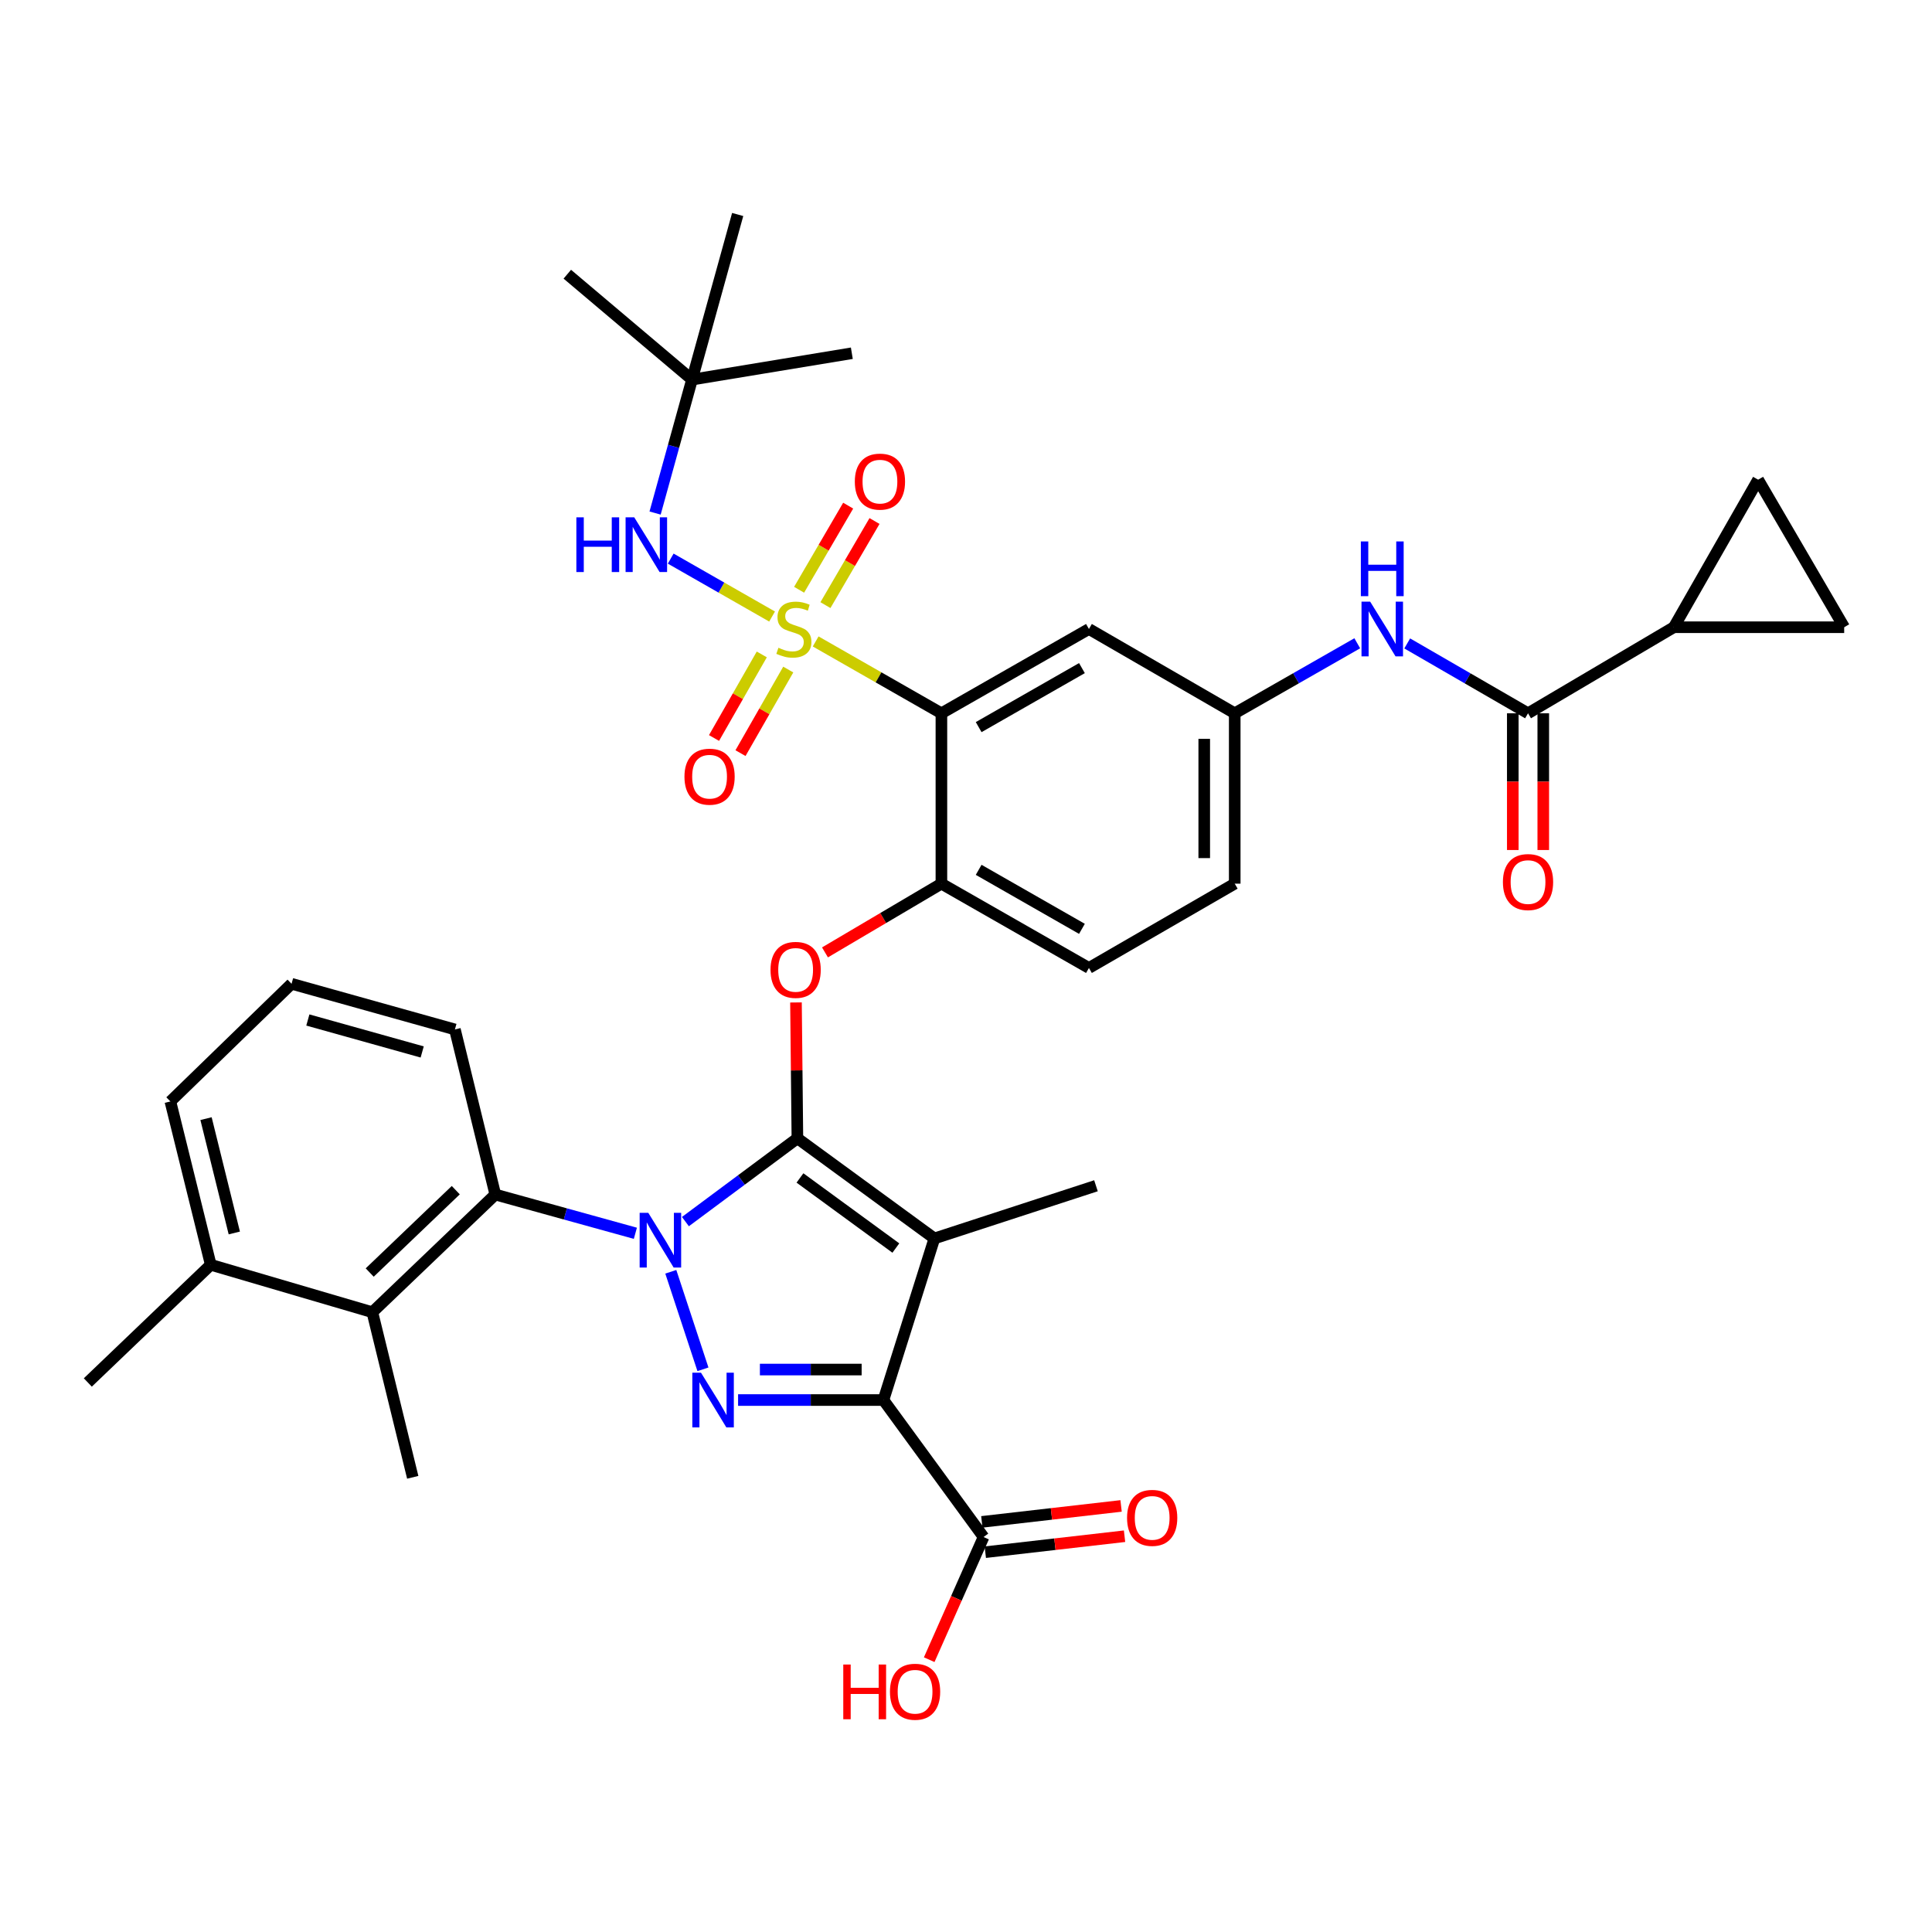 <?xml version='1.0' encoding='iso-8859-1'?>
<svg version='1.1' baseProfile='full'
              xmlns='http://www.w3.org/2000/svg'
                      xmlns:rdkit='http://www.rdkit.org/xml'
                      xmlns:xlink='http://www.w3.org/1999/xlink'
                  xml:space='preserve'
width='1000px' height='1000px' viewBox='0 0 1000 1000'>
<!-- END OF HEADER -->
<rect style='opacity:1.0;fill:#FFFFFF;stroke:none' width='1000' height='1000' x='0' y='0'> </rect>
<path class='bond-0' d='M 702.516,332.959 L 670.804,351.079' style='fill:none;fill-rule:evenodd;stroke:#0000FF;stroke-width:6px;stroke-linecap:butt;stroke-linejoin:miter;stroke-opacity:1' />
<path class='bond-0' d='M 670.804,351.079 L 639.092,369.2' style='fill:none;fill-rule:evenodd;stroke:#000000;stroke-width:6px;stroke-linecap:butt;stroke-linejoin:miter;stroke-opacity:1' />
<path class='bond-1' d='M 728.373,333.036 L 759.639,351.118' style='fill:none;fill-rule:evenodd;stroke:#0000FF;stroke-width:6px;stroke-linecap:butt;stroke-linejoin:miter;stroke-opacity:1' />
<path class='bond-1' d='M 759.639,351.118 L 790.905,369.2' style='fill:none;fill-rule:evenodd;stroke:#000000;stroke-width:6px;stroke-linecap:butt;stroke-linejoin:miter;stroke-opacity:1' />
<path class='bond-2' d='M 347.206,658.268 L 363.845,708.75' style='fill:none;fill-rule:evenodd;stroke:#0000FF;stroke-width:6px;stroke-linecap:butt;stroke-linejoin:miter;stroke-opacity:1' />
<path class='bond-3' d='M 354.771,632.3 L 383.751,610.748' style='fill:none;fill-rule:evenodd;stroke:#0000FF;stroke-width:6px;stroke-linecap:butt;stroke-linejoin:miter;stroke-opacity:1' />
<path class='bond-3' d='M 383.751,610.748 L 412.731,589.196' style='fill:none;fill-rule:evenodd;stroke:#000000;stroke-width:6px;stroke-linecap:butt;stroke-linejoin:miter;stroke-opacity:1' />
<path class='bond-4' d='M 328.865,638.347 L 292.616,628.32' style='fill:none;fill-rule:evenodd;stroke:#0000FF;stroke-width:6px;stroke-linecap:butt;stroke-linejoin:miter;stroke-opacity:1' />
<path class='bond-4' d='M 292.616,628.32 L 256.368,618.294' style='fill:none;fill-rule:evenodd;stroke:#000000;stroke-width:6px;stroke-linecap:butt;stroke-linejoin:miter;stroke-opacity:1' />
<path class='bond-5' d='M 382.032,724.658 L 419.65,724.658' style='fill:none;fill-rule:evenodd;stroke:#0000FF;stroke-width:6px;stroke-linecap:butt;stroke-linejoin:miter;stroke-opacity:1' />
<path class='bond-5' d='M 419.65,724.658 L 457.269,724.658' style='fill:none;fill-rule:evenodd;stroke:#000000;stroke-width:6px;stroke-linecap:butt;stroke-linejoin:miter;stroke-opacity:1' />
<path class='bond-5' d='M 393.318,708.877 L 419.65,708.877' style='fill:none;fill-rule:evenodd;stroke:#0000FF;stroke-width:6px;stroke-linecap:butt;stroke-linejoin:miter;stroke-opacity:1' />
<path class='bond-5' d='M 419.65,708.877 L 445.983,708.877' style='fill:none;fill-rule:evenodd;stroke:#000000;stroke-width:6px;stroke-linecap:butt;stroke-linejoin:miter;stroke-opacity:1' />
<path class='bond-6' d='M 457.269,724.658 L 509.092,795.567' style='fill:none;fill-rule:evenodd;stroke:#000000;stroke-width:6px;stroke-linecap:butt;stroke-linejoin:miter;stroke-opacity:1' />
<path class='bond-7' d='M 457.269,724.658 L 483.64,641.019' style='fill:none;fill-rule:evenodd;stroke:#000000;stroke-width:6px;stroke-linecap:butt;stroke-linejoin:miter;stroke-opacity:1' />
<path class='bond-8' d='M 483.64,641.019 L 567.271,613.744' style='fill:none;fill-rule:evenodd;stroke:#000000;stroke-width:6px;stroke-linecap:butt;stroke-linejoin:miter;stroke-opacity:1' />
<path class='bond-9' d='M 483.64,641.019 L 412.731,589.196' style='fill:none;fill-rule:evenodd;stroke:#000000;stroke-width:6px;stroke-linecap:butt;stroke-linejoin:miter;stroke-opacity:1' />
<path class='bond-9' d='M 463.692,645.986 L 414.056,609.71' style='fill:none;fill-rule:evenodd;stroke:#000000;stroke-width:6px;stroke-linecap:butt;stroke-linejoin:miter;stroke-opacity:1' />
<path class='bond-10' d='M 412.731,589.196 L 412.364,554.032' style='fill:none;fill-rule:evenodd;stroke:#000000;stroke-width:6px;stroke-linecap:butt;stroke-linejoin:miter;stroke-opacity:1' />
<path class='bond-10' d='M 412.364,554.032 L 411.996,518.868' style='fill:none;fill-rule:evenodd;stroke:#FF0000;stroke-width:6px;stroke-linecap:butt;stroke-linejoin:miter;stroke-opacity:1' />
<path class='bond-11' d='M 427.01,492.958 L 457.14,475.169' style='fill:none;fill-rule:evenodd;stroke:#FF0000;stroke-width:6px;stroke-linecap:butt;stroke-linejoin:miter;stroke-opacity:1' />
<path class='bond-11' d='M 457.14,475.169 L 487.27,457.38' style='fill:none;fill-rule:evenodd;stroke:#000000;stroke-width:6px;stroke-linecap:butt;stroke-linejoin:miter;stroke-opacity:1' />
<path class='bond-12' d='M 399.629,319.12 L 373.394,304.129' style='fill:none;fill-rule:evenodd;stroke:#CCCC00;stroke-width:6px;stroke-linecap:butt;stroke-linejoin:miter;stroke-opacity:1' />
<path class='bond-12' d='M 373.394,304.129 L 347.159,289.138' style='fill:none;fill-rule:evenodd;stroke:#0000FF;stroke-width:6px;stroke-linecap:butt;stroke-linejoin:miter;stroke-opacity:1' />
<path class='bond-13' d='M 394.298,338.729 L 381.939,360.358' style='fill:none;fill-rule:evenodd;stroke:#CCCC00;stroke-width:6px;stroke-linecap:butt;stroke-linejoin:miter;stroke-opacity:1' />
<path class='bond-13' d='M 381.939,360.358 L 369.58,381.986' style='fill:none;fill-rule:evenodd;stroke:#FF0000;stroke-width:6px;stroke-linecap:butt;stroke-linejoin:miter;stroke-opacity:1' />
<path class='bond-13' d='M 407.999,346.559 L 395.641,368.187' style='fill:none;fill-rule:evenodd;stroke:#CCCC00;stroke-width:6px;stroke-linecap:butt;stroke-linejoin:miter;stroke-opacity:1' />
<path class='bond-13' d='M 395.641,368.187 L 383.282,389.815' style='fill:none;fill-rule:evenodd;stroke:#FF0000;stroke-width:6px;stroke-linecap:butt;stroke-linejoin:miter;stroke-opacity:1' />
<path class='bond-14' d='M 427.249,313.211 L 439.947,291.443' style='fill:none;fill-rule:evenodd;stroke:#CCCC00;stroke-width:6px;stroke-linecap:butt;stroke-linejoin:miter;stroke-opacity:1' />
<path class='bond-14' d='M 439.947,291.443 L 452.645,269.676' style='fill:none;fill-rule:evenodd;stroke:#FF0000;stroke-width:6px;stroke-linecap:butt;stroke-linejoin:miter;stroke-opacity:1' />
<path class='bond-14' d='M 413.618,305.259 L 426.316,283.492' style='fill:none;fill-rule:evenodd;stroke:#CCCC00;stroke-width:6px;stroke-linecap:butt;stroke-linejoin:miter;stroke-opacity:1' />
<path class='bond-14' d='M 426.316,283.492 L 439.014,261.724' style='fill:none;fill-rule:evenodd;stroke:#FF0000;stroke-width:6px;stroke-linecap:butt;stroke-linejoin:miter;stroke-opacity:1' />
<path class='bond-15' d='M 422.186,332.01 L 454.728,350.605' style='fill:none;fill-rule:evenodd;stroke:#CCCC00;stroke-width:6px;stroke-linecap:butt;stroke-linejoin:miter;stroke-opacity:1' />
<path class='bond-15' d='M 454.728,350.605 L 487.27,369.2' style='fill:none;fill-rule:evenodd;stroke:#000000;stroke-width:6px;stroke-linecap:butt;stroke-linejoin:miter;stroke-opacity:1' />
<path class='bond-16' d='M 509.092,795.567 L 495.023,827.31' style='fill:none;fill-rule:evenodd;stroke:#000000;stroke-width:6px;stroke-linecap:butt;stroke-linejoin:miter;stroke-opacity:1' />
<path class='bond-16' d='M 495.023,827.31 L 480.953,859.052' style='fill:none;fill-rule:evenodd;stroke:#FF0000;stroke-width:6px;stroke-linecap:butt;stroke-linejoin:miter;stroke-opacity:1' />
<path class='bond-17' d='M 509.99,803.406 L 546.027,799.276' style='fill:none;fill-rule:evenodd;stroke:#000000;stroke-width:6px;stroke-linecap:butt;stroke-linejoin:miter;stroke-opacity:1' />
<path class='bond-17' d='M 546.027,799.276 L 582.063,795.145' style='fill:none;fill-rule:evenodd;stroke:#FF0000;stroke-width:6px;stroke-linecap:butt;stroke-linejoin:miter;stroke-opacity:1' />
<path class='bond-17' d='M 508.193,787.728 L 544.229,783.597' style='fill:none;fill-rule:evenodd;stroke:#000000;stroke-width:6px;stroke-linecap:butt;stroke-linejoin:miter;stroke-opacity:1' />
<path class='bond-17' d='M 544.229,783.597 L 580.266,779.467' style='fill:none;fill-rule:evenodd;stroke:#FF0000;stroke-width:6px;stroke-linecap:butt;stroke-linejoin:miter;stroke-opacity:1' />
<path class='bond-18' d='M 866.365,324.653 L 954.545,324.653' style='fill:none;fill-rule:evenodd;stroke:#000000;stroke-width:6px;stroke-linecap:butt;stroke-linejoin:miter;stroke-opacity:1' />
<path class='bond-19' d='M 866.365,324.653 L 909.999,248.291' style='fill:none;fill-rule:evenodd;stroke:#000000;stroke-width:6px;stroke-linecap:butt;stroke-linejoin:miter;stroke-opacity:1' />
<path class='bond-20' d='M 866.365,324.653 L 790.905,369.2' style='fill:none;fill-rule:evenodd;stroke:#000000;stroke-width:6px;stroke-linecap:butt;stroke-linejoin:miter;stroke-opacity:1' />
<path class='bond-21' d='M 487.27,369.2 L 563.633,325.565' style='fill:none;fill-rule:evenodd;stroke:#000000;stroke-width:6px;stroke-linecap:butt;stroke-linejoin:miter;stroke-opacity:1' />
<path class='bond-21' d='M 506.554,376.356 L 560.008,345.812' style='fill:none;fill-rule:evenodd;stroke:#000000;stroke-width:6px;stroke-linecap:butt;stroke-linejoin:miter;stroke-opacity:1' />
<path class='bond-22' d='M 487.27,369.2 L 487.27,457.38' style='fill:none;fill-rule:evenodd;stroke:#000000;stroke-width:6px;stroke-linecap:butt;stroke-linejoin:miter;stroke-opacity:1' />
<path class='bond-23' d='M 563.633,325.565 L 639.092,369.2' style='fill:none;fill-rule:evenodd;stroke:#000000;stroke-width:6px;stroke-linecap:butt;stroke-linejoin:miter;stroke-opacity:1' />
<path class='bond-24' d='M 639.092,369.2 L 639.092,457.38' style='fill:none;fill-rule:evenodd;stroke:#000000;stroke-width:6px;stroke-linecap:butt;stroke-linejoin:miter;stroke-opacity:1' />
<path class='bond-24' d='M 623.311,382.427 L 623.311,444.153' style='fill:none;fill-rule:evenodd;stroke:#000000;stroke-width:6px;stroke-linecap:butt;stroke-linejoin:miter;stroke-opacity:1' />
<path class='bond-25' d='M 487.27,457.38 L 563.633,501.015' style='fill:none;fill-rule:evenodd;stroke:#000000;stroke-width:6px;stroke-linecap:butt;stroke-linejoin:miter;stroke-opacity:1' />
<path class='bond-25' d='M 506.554,450.224 L 560.008,480.768' style='fill:none;fill-rule:evenodd;stroke:#000000;stroke-width:6px;stroke-linecap:butt;stroke-linejoin:miter;stroke-opacity:1' />
<path class='bond-26' d='M 639.092,457.38 L 563.633,501.015' style='fill:none;fill-rule:evenodd;stroke:#000000;stroke-width:6px;stroke-linecap:butt;stroke-linejoin:miter;stroke-opacity:1' />
<path class='bond-27' d='M 783.015,369.2 L 783.015,404.583' style='fill:none;fill-rule:evenodd;stroke:#000000;stroke-width:6px;stroke-linecap:butt;stroke-linejoin:miter;stroke-opacity:1' />
<path class='bond-27' d='M 783.015,404.583 L 783.015,439.967' style='fill:none;fill-rule:evenodd;stroke:#FF0000;stroke-width:6px;stroke-linecap:butt;stroke-linejoin:miter;stroke-opacity:1' />
<path class='bond-27' d='M 798.796,369.2 L 798.796,404.583' style='fill:none;fill-rule:evenodd;stroke:#000000;stroke-width:6px;stroke-linecap:butt;stroke-linejoin:miter;stroke-opacity:1' />
<path class='bond-27' d='M 798.796,404.583 L 798.796,439.967' style='fill:none;fill-rule:evenodd;stroke:#FF0000;stroke-width:6px;stroke-linecap:butt;stroke-linejoin:miter;stroke-opacity:1' />
<path class='bond-28' d='M 954.545,324.653 L 909.999,248.291' style='fill:none;fill-rule:evenodd;stroke:#000000;stroke-width:6px;stroke-linecap:butt;stroke-linejoin:miter;stroke-opacity:1' />
<path class='bond-29' d='M 192.726,679.2 L 256.368,618.294' style='fill:none;fill-rule:evenodd;stroke:#000000;stroke-width:6px;stroke-linecap:butt;stroke-linejoin:miter;stroke-opacity:1' />
<path class='bond-29' d='M 191.361,658.663 L 235.91,616.029' style='fill:none;fill-rule:evenodd;stroke:#000000;stroke-width:6px;stroke-linecap:butt;stroke-linejoin:miter;stroke-opacity:1' />
<path class='bond-30' d='M 192.726,679.2 L 109.087,654.652' style='fill:none;fill-rule:evenodd;stroke:#000000;stroke-width:6px;stroke-linecap:butt;stroke-linejoin:miter;stroke-opacity:1' />
<path class='bond-31' d='M 192.726,679.2 L 213.636,764.654' style='fill:none;fill-rule:evenodd;stroke:#000000;stroke-width:6px;stroke-linecap:butt;stroke-linejoin:miter;stroke-opacity:1' />
<path class='bond-32' d='M 256.368,618.294 L 235.458,532.84' style='fill:none;fill-rule:evenodd;stroke:#000000;stroke-width:6px;stroke-linecap:butt;stroke-linejoin:miter;stroke-opacity:1' />
<path class='bond-33' d='M 109.087,654.652 L 88.186,570.109' style='fill:none;fill-rule:evenodd;stroke:#000000;stroke-width:6px;stroke-linecap:butt;stroke-linejoin:miter;stroke-opacity:1' />
<path class='bond-33' d='M 121.272,638.183 L 106.641,579.003' style='fill:none;fill-rule:evenodd;stroke:#000000;stroke-width:6px;stroke-linecap:butt;stroke-linejoin:miter;stroke-opacity:1' />
<path class='bond-34' d='M 109.087,654.652 L 45.455,715.566' style='fill:none;fill-rule:evenodd;stroke:#000000;stroke-width:6px;stroke-linecap:butt;stroke-linejoin:miter;stroke-opacity:1' />
<path class='bond-35' d='M 150.907,509.203 L 88.186,570.109' style='fill:none;fill-rule:evenodd;stroke:#000000;stroke-width:6px;stroke-linecap:butt;stroke-linejoin:miter;stroke-opacity:1' />
<path class='bond-36' d='M 150.907,509.203 L 235.458,532.84' style='fill:none;fill-rule:evenodd;stroke:#000000;stroke-width:6px;stroke-linecap:butt;stroke-linejoin:miter;stroke-opacity:1' />
<path class='bond-36' d='M 159.341,527.947 L 218.526,544.493' style='fill:none;fill-rule:evenodd;stroke:#000000;stroke-width:6px;stroke-linecap:butt;stroke-linejoin:miter;stroke-opacity:1' />
<path class='bond-37' d='M 339.075,265.554 L 348.628,231.015' style='fill:none;fill-rule:evenodd;stroke:#0000FF;stroke-width:6px;stroke-linecap:butt;stroke-linejoin:miter;stroke-opacity:1' />
<path class='bond-37' d='M 348.628,231.015 L 358.181,196.477' style='fill:none;fill-rule:evenodd;stroke:#000000;stroke-width:6px;stroke-linecap:butt;stroke-linejoin:miter;stroke-opacity:1' />
<path class='bond-38' d='M 381.818,111.022 L 358.181,196.477' style='fill:none;fill-rule:evenodd;stroke:#000000;stroke-width:6px;stroke-linecap:butt;stroke-linejoin:miter;stroke-opacity:1' />
<path class='bond-39' d='M 358.181,196.477 L 440.909,182.835' style='fill:none;fill-rule:evenodd;stroke:#000000;stroke-width:6px;stroke-linecap:butt;stroke-linejoin:miter;stroke-opacity:1' />
<path class='bond-40' d='M 358.181,196.477 L 293.637,141.927' style='fill:none;fill-rule:evenodd;stroke:#000000;stroke-width:6px;stroke-linecap:butt;stroke-linejoin:miter;stroke-opacity:1' />
<path  class='atom-0' d='M 709.195 311.405
L 718.475 326.405
Q 719.395 327.885, 720.875 330.565
Q 722.355 333.245, 722.435 333.405
L 722.435 311.405
L 726.195 311.405
L 726.195 339.725
L 722.315 339.725
L 712.355 323.325
Q 711.195 321.405, 709.955 319.205
Q 708.755 317.005, 708.395 316.325
L 708.395 339.725
L 704.715 339.725
L 704.715 311.405
L 709.195 311.405
' fill='#0000FF'/>
<path  class='atom-0' d='M 704.375 280.253
L 708.215 280.253
L 708.215 292.293
L 722.695 292.293
L 722.695 280.253
L 726.535 280.253
L 726.535 308.573
L 722.695 308.573
L 722.695 295.493
L 708.215 295.493
L 708.215 308.573
L 704.375 308.573
L 704.375 280.253
' fill='#0000FF'/>
<path  class='atom-1' d='M 335.562 627.77
L 344.842 642.77
Q 345.762 644.25, 347.242 646.93
Q 348.722 649.61, 348.802 649.77
L 348.802 627.77
L 352.562 627.77
L 352.562 656.09
L 348.682 656.09
L 338.722 639.69
Q 337.562 637.77, 336.322 635.57
Q 335.122 633.37, 334.762 632.69
L 334.762 656.09
L 331.082 656.09
L 331.082 627.77
L 335.562 627.77
' fill='#0000FF'/>
<path  class='atom-2' d='M 362.828 710.498
L 372.108 725.498
Q 373.028 726.978, 374.508 729.658
Q 375.988 732.338, 376.068 732.498
L 376.068 710.498
L 379.828 710.498
L 379.828 738.818
L 375.948 738.818
L 365.988 722.418
Q 364.828 720.498, 363.588 718.298
Q 362.388 716.098, 362.028 715.418
L 362.028 738.818
L 358.348 738.818
L 358.348 710.498
L 362.828 710.498
' fill='#0000FF'/>
<path  class='atom-6' d='M 398.819 502.007
Q 398.819 495.207, 402.179 491.407
Q 405.539 487.607, 411.819 487.607
Q 418.099 487.607, 421.459 491.407
Q 424.819 495.207, 424.819 502.007
Q 424.819 508.887, 421.419 512.807
Q 418.019 516.687, 411.819 516.687
Q 405.579 516.687, 402.179 512.807
Q 398.819 508.927, 398.819 502.007
M 411.819 513.487
Q 416.139 513.487, 418.459 510.607
Q 420.819 507.687, 420.819 502.007
Q 420.819 496.447, 418.459 493.647
Q 416.139 490.807, 411.819 490.807
Q 407.499 490.807, 405.139 493.607
Q 402.819 496.407, 402.819 502.007
Q 402.819 507.727, 405.139 510.607
Q 407.499 513.487, 411.819 513.487
' fill='#FF0000'/>
<path  class='atom-7' d='M 402.907 335.285
Q 403.227 335.405, 404.547 335.965
Q 405.867 336.525, 407.307 336.885
Q 408.787 337.205, 410.227 337.205
Q 412.907 337.205, 414.467 335.925
Q 416.027 334.605, 416.027 332.325
Q 416.027 330.765, 415.227 329.805
Q 414.467 328.845, 413.267 328.325
Q 412.067 327.805, 410.067 327.205
Q 407.547 326.445, 406.027 325.725
Q 404.547 325.005, 403.467 323.485
Q 402.427 321.965, 402.427 319.405
Q 402.427 315.845, 404.827 313.645
Q 407.267 311.445, 412.067 311.445
Q 415.347 311.445, 419.067 313.005
L 418.147 316.085
Q 414.747 314.685, 412.187 314.685
Q 409.427 314.685, 407.907 315.845
Q 406.387 316.965, 406.427 318.925
Q 406.427 320.445, 407.187 321.365
Q 407.987 322.285, 409.107 322.805
Q 410.267 323.325, 412.187 323.925
Q 414.747 324.725, 416.267 325.525
Q 417.787 326.325, 418.867 327.965
Q 419.987 329.565, 419.987 332.325
Q 419.987 336.245, 417.347 338.365
Q 414.747 340.445, 410.387 340.445
Q 407.867 340.445, 405.947 339.885
Q 404.067 339.365, 401.827 338.445
L 402.907 335.285
' fill='#CCCC00'/>
<path  class='atom-8' d='M 354.273 402.008
Q 354.273 395.208, 357.633 391.408
Q 360.993 387.608, 367.273 387.608
Q 373.553 387.608, 376.913 391.408
Q 380.273 395.208, 380.273 402.008
Q 380.273 408.888, 376.873 412.808
Q 373.473 416.688, 367.273 416.688
Q 361.033 416.688, 357.633 412.808
Q 354.273 408.928, 354.273 402.008
M 367.273 413.488
Q 371.593 413.488, 373.913 410.608
Q 376.273 407.688, 376.273 402.008
Q 376.273 396.448, 373.913 393.648
Q 371.593 390.808, 367.273 390.808
Q 362.953 390.808, 360.593 393.608
Q 358.273 396.408, 358.273 402.008
Q 358.273 407.728, 360.593 410.608
Q 362.953 413.488, 367.273 413.488
' fill='#FF0000'/>
<path  class='atom-9' d='M 442.454 249.283
Q 442.454 242.483, 445.814 238.683
Q 449.174 234.883, 455.454 234.883
Q 461.734 234.883, 465.094 238.683
Q 468.454 242.483, 468.454 249.283
Q 468.454 256.163, 465.054 260.083
Q 461.654 263.963, 455.454 263.963
Q 449.214 263.963, 445.814 260.083
Q 442.454 256.203, 442.454 249.283
M 455.454 260.763
Q 459.774 260.763, 462.094 257.883
Q 464.454 254.963, 464.454 249.283
Q 464.454 243.723, 462.094 240.923
Q 459.774 238.083, 455.454 238.083
Q 451.134 238.083, 448.774 240.883
Q 446.454 243.683, 446.454 249.283
Q 446.454 255.003, 448.774 257.883
Q 451.134 260.763, 455.454 260.763
' fill='#FF0000'/>
<path  class='atom-11' d='M 436.477 861.559
L 440.317 861.559
L 440.317 873.599
L 454.797 873.599
L 454.797 861.559
L 458.637 861.559
L 458.637 889.879
L 454.797 889.879
L 454.797 876.799
L 440.317 876.799
L 440.317 889.879
L 436.477 889.879
L 436.477 861.559
' fill='#FF0000'/>
<path  class='atom-11' d='M 460.637 875.639
Q 460.637 868.839, 463.997 865.039
Q 467.357 861.239, 473.637 861.239
Q 479.917 861.239, 483.277 865.039
Q 486.637 868.839, 486.637 875.639
Q 486.637 882.519, 483.237 886.439
Q 479.837 890.319, 473.637 890.319
Q 467.397 890.319, 463.997 886.439
Q 460.637 882.559, 460.637 875.639
M 473.637 887.119
Q 477.957 887.119, 480.277 884.239
Q 482.637 881.319, 482.637 875.639
Q 482.637 870.079, 480.277 867.279
Q 477.957 864.439, 473.637 864.439
Q 469.317 864.439, 466.957 867.239
Q 464.637 870.039, 464.637 875.639
Q 464.637 881.359, 466.957 884.239
Q 469.317 887.119, 473.637 887.119
' fill='#FF0000'/>
<path  class='atom-12' d='M 583.361 785.644
Q 583.361 778.844, 586.721 775.044
Q 590.081 771.244, 596.361 771.244
Q 602.641 771.244, 606.001 775.044
Q 609.361 778.844, 609.361 785.644
Q 609.361 792.524, 605.961 796.444
Q 602.561 800.324, 596.361 800.324
Q 590.121 800.324, 586.721 796.444
Q 583.361 792.564, 583.361 785.644
M 596.361 797.124
Q 600.681 797.124, 603.001 794.244
Q 605.361 791.324, 605.361 785.644
Q 605.361 780.084, 603.001 777.284
Q 600.681 774.444, 596.361 774.444
Q 592.041 774.444, 589.681 777.244
Q 587.361 780.044, 587.361 785.644
Q 587.361 791.364, 589.681 794.244
Q 592.041 797.124, 596.361 797.124
' fill='#FF0000'/>
<path  class='atom-21' d='M 777.905 456.549
Q 777.905 449.749, 781.265 445.949
Q 784.625 442.149, 790.905 442.149
Q 797.185 442.149, 800.545 445.949
Q 803.905 449.749, 803.905 456.549
Q 803.905 463.429, 800.505 467.349
Q 797.105 471.229, 790.905 471.229
Q 784.665 471.229, 781.265 467.349
Q 777.905 463.469, 777.905 456.549
M 790.905 468.029
Q 795.225 468.029, 797.545 465.149
Q 799.905 462.229, 799.905 456.549
Q 799.905 450.989, 797.545 448.189
Q 795.225 445.349, 790.905 445.349
Q 786.585 445.349, 784.225 448.149
Q 781.905 450.949, 781.905 456.549
Q 781.905 462.269, 784.225 465.149
Q 786.585 468.029, 790.905 468.029
' fill='#FF0000'/>
<path  class='atom-33' d='M 298.325 267.771
L 302.165 267.771
L 302.165 279.811
L 316.645 279.811
L 316.645 267.771
L 320.485 267.771
L 320.485 296.091
L 316.645 296.091
L 316.645 283.011
L 302.165 283.011
L 302.165 296.091
L 298.325 296.091
L 298.325 267.771
' fill='#0000FF'/>
<path  class='atom-33' d='M 328.285 267.771
L 337.565 282.771
Q 338.485 284.251, 339.965 286.931
Q 341.445 289.611, 341.525 289.771
L 341.525 267.771
L 345.285 267.771
L 345.285 296.091
L 341.405 296.091
L 331.445 279.691
Q 330.285 277.771, 329.045 275.571
Q 327.845 273.371, 327.485 272.691
L 327.485 296.091
L 323.805 296.091
L 323.805 267.771
L 328.285 267.771
' fill='#0000FF'/>
</svg>

